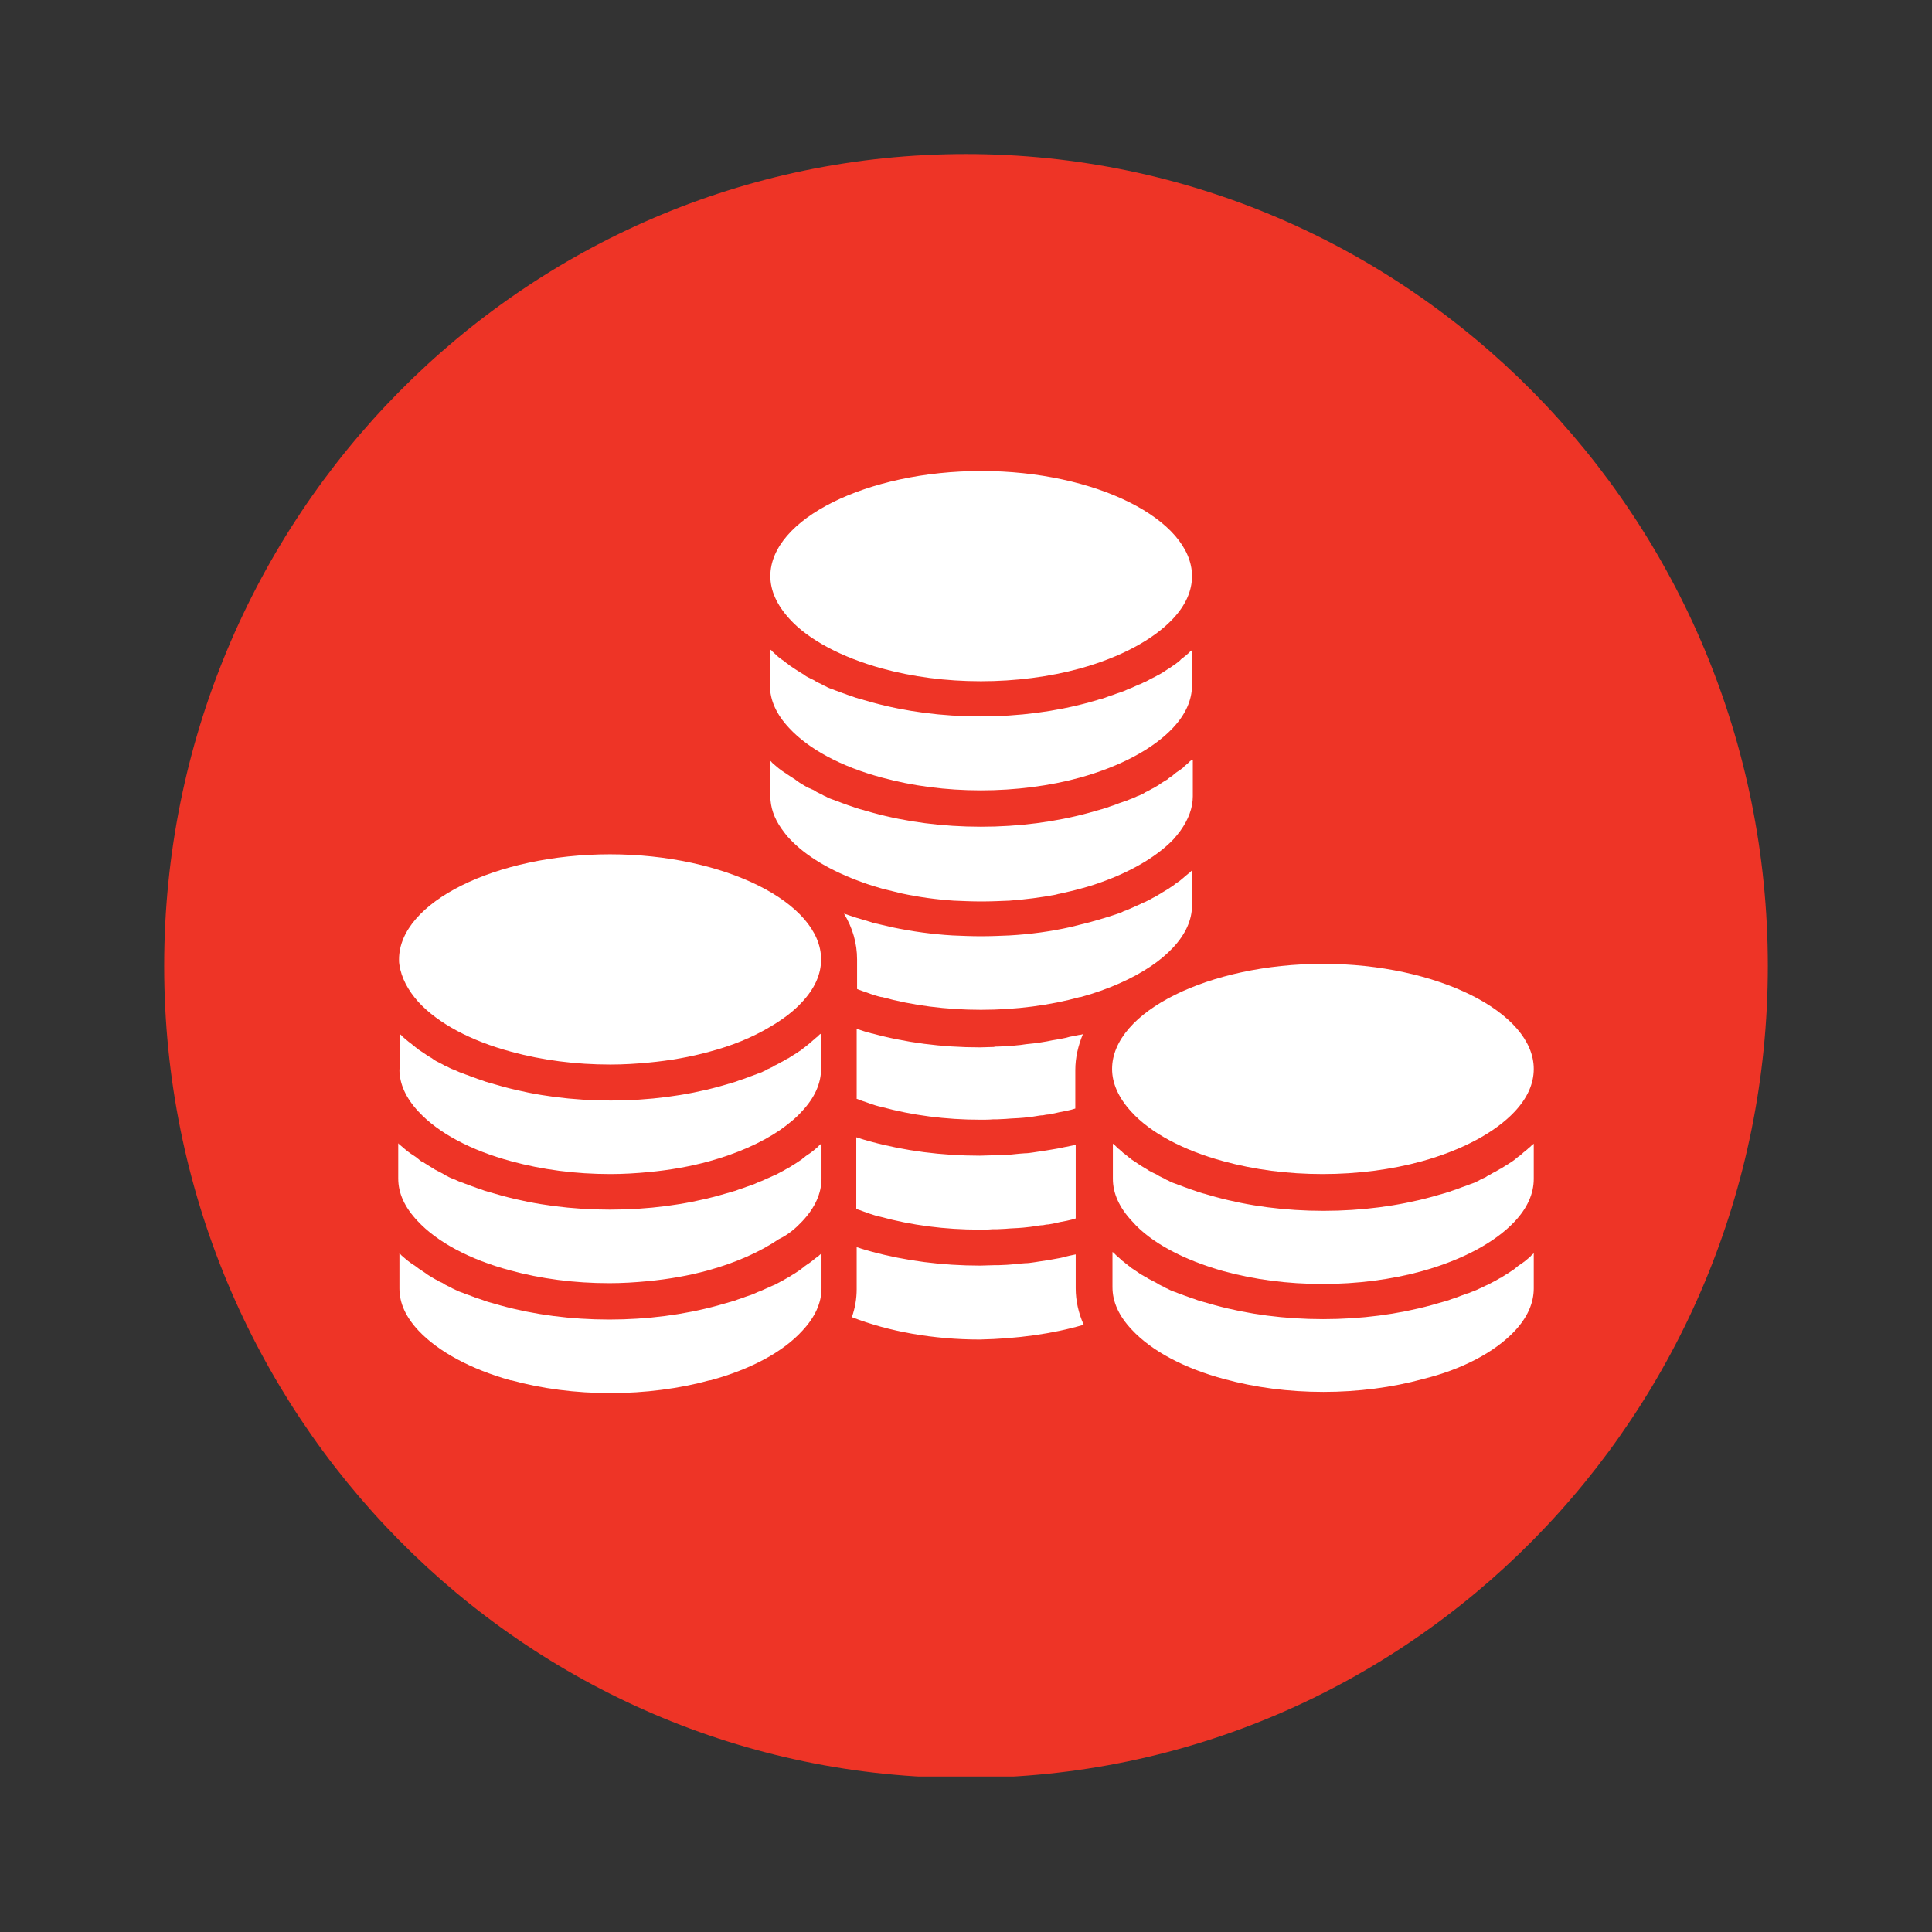 <svg xmlns="http://www.w3.org/2000/svg" xmlns:xlink="http://www.w3.org/1999/xlink" width="1080" zoomAndPan="magnify" viewBox="0 0 810 810" height="1080" preserveAspectRatio="xMidYMid meet" version="1.0"><rect x="0" y="0" width="810" height="810" fill="#333333" stroke="none"/><defs><clipPath id="bf49e39420"><path d="M 68.832 64.59 L 741.168 64.59 L 741.168 745 L 68.832 745 Z M 68.832 64.59 " clip-rule="nonzero"/></clipPath><clipPath id="3590d9ab96"><path d="M 405 64.59 C 219.34 64.59 68.832 216.996 68.832 405 C 68.832 593.004 219.34 745.41 405 745.41 C 590.66 745.41 741.168 593.004 741.168 405 C 741.168 216.996 590.66 64.59 405 64.59 Z M 405 64.59 " clip-rule="nonzero"/></clipPath><clipPath id="b31c634f0f"><path d="M 322 197.359 L 500 197.359 L 500 286 L 322 286 Z M 322 197.359 " clip-rule="nonzero"/></clipPath><clipPath id="420ae0368a"><path d="M 167 525 L 345 525 L 345 584.359 L 167 584.359 Z M 167 525 " clip-rule="nonzero"/></clipPath><clipPath id="1a95d0faf3"><path d="M 166.961 479 L 345 479 L 345 538 L 166.961 538 Z M 166.961 479 " clip-rule="nonzero"/></clipPath><clipPath id="16ff88bcec"><path d="M 466 404 L 643.211 404 L 643.211 493 L 466 493 Z M 466 404 " clip-rule="nonzero"/></clipPath><clipPath id="2300d6e2f8"><path d="M 466 524 L 643.211 524 L 643.211 584 L 466 584 Z M 466 524 " clip-rule="nonzero"/></clipPath><clipPath id="c3b799a4de"><path d="M 466 479 L 643.211 479 L 643.211 539 L 466 539 Z M 466 479 " clip-rule="nonzero"/></clipPath></defs><g clip-path="url(#bf49e39420)"><g clip-path="url(#3590d9ab96)"><path fill="#ee3426" d="M 68.832 64.59 L 741.168 64.59 L 741.168 744.809 L 68.832 744.809 Z M 68.832 64.59 " fill-opacity="1" fill-rule="nonzero"/></g></g><path fill="#ffffff" d="M 322.801 287.457 C 322.801 293.488 325.484 299.523 330.848 305.219 C 339.059 314.102 352.797 321.473 369.723 326 C 382.625 329.516 396.535 331.359 411.281 331.359 C 425.691 331.359 440.102 329.516 452.84 326 C 469.762 321.305 483.504 313.934 491.715 305.219 C 497.078 299.523 499.758 293.488 499.758 287.289 L 499.758 272.543 C 499.59 272.711 499.426 272.879 499.09 273.047 C 498.754 273.379 498.586 273.547 498.25 273.883 C 497.914 274.219 497.414 274.555 496.91 275.055 C 496.574 275.223 496.238 275.559 496.074 275.727 C 495.57 276.062 495.066 276.398 494.73 276.898 C 494.398 277.066 494.062 277.402 493.895 277.57 C 493.391 277.906 492.887 278.406 492.387 278.742 C 492.051 278.91 491.883 279.078 491.547 279.246 C 490.879 279.75 490.207 280.25 489.539 280.586 C 489.371 280.754 489.203 280.754 489.035 280.922 C 488.195 281.426 487.359 282.094 486.352 282.598 C 486.188 282.766 486.02 282.766 485.684 282.934 C 485.012 283.266 484.344 283.77 483.504 284.105 C 483.168 284.273 482.836 284.441 482.5 284.609 C 481.828 284.941 481.324 285.277 480.656 285.613 C 480.32 285.781 479.984 285.949 479.484 286.117 C 478.812 286.449 478.309 286.785 477.641 286.953 C 477.305 287.121 476.801 287.289 476.465 287.457 C 475.797 287.793 475.293 287.961 474.625 288.293 C 474.289 288.461 473.785 288.629 473.281 288.797 C 472.613 289.133 472.109 289.301 471.438 289.637 C 470.938 289.801 470.602 289.969 470.098 290.137 C 469.43 290.305 468.758 290.641 468.086 290.809 C 467.586 290.977 467.25 291.145 466.746 291.312 C 466.078 291.477 465.406 291.812 464.738 291.98 C 464.234 292.148 463.898 292.316 463.395 292.484 C 462.559 292.82 461.887 292.988 461.051 293.152 C 460.715 293.32 460.379 293.32 460.043 293.488 C 458.871 293.824 457.699 294.16 456.523 294.496 C 442.449 298.348 427.031 300.359 411.113 300.359 C 395.027 300.359 379.777 298.348 365.699 294.496 C 364.527 294.16 363.355 293.824 362.184 293.488 C 361.848 293.32 361.512 293.32 361.008 293.152 C 360.172 292.988 359.5 292.652 358.664 292.484 C 358.16 292.316 357.824 292.148 357.32 291.98 C 356.652 291.812 355.98 291.477 355.312 291.312 C 354.809 291.145 354.473 290.977 353.973 290.809 C 353.301 290.641 352.629 290.305 352.129 290.137 C 351.625 289.969 351.289 289.801 350.785 289.637 C 350.117 289.469 349.613 289.133 348.945 288.965 C 348.441 288.797 348.105 288.629 347.602 288.461 C 346.934 288.125 346.43 287.961 345.926 287.625 C 345.426 287.457 345.09 287.289 344.586 286.953 C 344.082 286.617 343.414 286.449 342.91 286.117 C 342.574 285.949 342.074 285.781 341.738 285.445 C 341.066 285.109 340.566 284.777 340.062 284.609 C 339.727 284.441 339.391 284.273 339.059 284.105 C 338.387 283.77 337.715 283.434 337.215 282.934 C 336.879 282.766 336.711 282.598 336.375 282.43 C 335.539 281.926 334.699 281.426 333.695 280.754 C 333.527 280.586 333.359 280.586 333.191 280.418 C 332.52 279.914 331.852 279.582 331.18 279.078 C 330.844 278.91 330.68 278.742 330.344 278.406 C 329.84 278.074 329.336 277.738 328.836 277.234 C 328.5 277.066 328.164 276.73 327.828 276.562 C 327.328 276.23 326.992 275.895 326.488 275.559 C 326.152 275.223 325.82 275.055 325.652 274.723 C 325.148 274.387 324.812 274.051 324.477 273.715 C 324.145 273.379 323.809 273.215 323.641 272.879 C 323.473 272.711 323.305 272.543 322.969 272.375 L 322.969 287.457 Z M 322.801 287.457 " fill-opacity="1" fill-rule="nonzero"/><g clip-path="url(#b31c634f0f)"><path fill="#ffffff" d="M 369.723 280.25 C 382.625 283.77 396.535 285.613 411.281 285.613 C 425.691 285.613 440.102 283.77 452.84 280.25 C 469.762 275.559 483.504 268.188 491.715 259.473 C 497.078 253.773 499.758 247.742 499.758 241.543 C 499.758 217.746 459.207 197.469 411.449 197.469 C 363.523 197.469 322.969 217.578 322.969 241.543 C 322.969 247.574 325.652 253.605 331.012 259.473 C 338.891 268.188 352.797 275.559 369.723 280.25 Z M 369.723 280.25 " fill-opacity="1" fill-rule="nonzero"/></g><path fill="#ffffff" d="M 359.332 402.242 L 359.332 414.645 C 359.668 414.812 359.836 414.812 360.172 414.98 C 361.176 415.316 362.348 415.816 363.523 416.152 C 364.023 416.32 364.359 416.488 364.863 416.656 C 366.371 417.156 367.879 417.66 369.387 417.996 C 369.555 417.996 369.555 417.996 369.723 417.996 C 382.457 421.516 396.703 423.359 411.281 423.359 C 425.859 423.359 440.102 421.516 452.84 417.996 C 453.008 417.996 453.008 417.996 453.176 417.996 C 464.738 414.812 474.789 410.289 482.5 405.094 C 486.02 402.746 489.203 400.066 491.715 397.383 C 497.078 391.688 499.758 385.652 499.758 379.621 L 499.758 364.875 C 499.59 365.043 499.426 365.211 499.258 365.379 C 498.922 365.715 498.586 366.047 498.082 366.383 C 497.75 366.719 497.414 366.887 497.078 367.223 C 496.742 367.555 496.238 367.891 495.906 368.227 C 495.57 368.562 495.234 368.73 494.898 369.062 C 494.562 369.398 494.062 369.734 493.727 369.902 C 493.391 370.238 492.887 370.406 492.555 370.738 C 492.219 371.074 491.715 371.41 491.379 371.578 C 491.047 371.914 490.543 372.082 490.207 372.414 C 489.371 372.918 488.531 373.422 487.695 373.926 C 487.191 374.258 486.855 374.426 486.352 374.762 C 485.852 375.098 485.348 375.266 485.012 375.602 C 484.512 375.766 484.176 376.102 483.672 376.27 C 483.168 376.605 482.668 376.773 482.164 377.109 C 481.66 377.277 481.324 377.609 480.824 377.777 C 480.32 378.113 479.816 378.281 479.316 378.449 C 478.812 378.617 478.309 378.953 477.973 379.117 C 477.473 379.285 476.969 379.621 476.465 379.789 C 475.965 379.957 475.461 380.293 474.957 380.461 C 474.457 380.625 473.953 380.961 473.449 381.129 C 472.949 381.297 472.445 381.633 471.773 381.801 C 471.273 381.969 470.77 382.137 470.266 382.469 C 469.762 382.637 469.094 382.973 468.422 383.141 C 467.922 383.309 467.418 383.477 466.914 383.645 C 466.246 383.812 465.574 384.145 464.902 384.312 C 464.57 384.48 464.066 384.648 463.73 384.648 C 462.895 384.984 461.887 385.152 461.051 385.488 C 460.883 385.488 460.547 385.652 460.379 385.652 C 459.207 385.988 458.035 386.324 456.859 386.66 C 454.18 387.328 451.5 388 448.816 388.672 C 440.605 390.512 432.059 391.688 423.18 392.188 C 419.324 392.355 415.301 392.523 411.281 392.523 C 407.258 392.523 403.238 392.355 399.383 392.188 C 390.836 391.688 382.457 390.512 374.414 388.84 C 371.566 388.168 368.551 387.496 365.699 386.828 C 365.535 386.828 365.535 386.828 365.367 386.66 C 363.691 386.156 362.016 385.652 360.34 385.152 C 360.004 384.984 359.668 384.984 359.164 384.816 C 357.488 384.312 355.812 383.645 354.137 383.141 C 353.973 383.141 353.973 383.141 353.805 382.973 C 357.488 389.004 359.332 395.539 359.332 402.242 Z M 359.332 402.242 " fill-opacity="1" fill-rule="nonzero"/><path fill="#ffffff" d="M 499.59 318.625 C 499.426 318.793 499.258 318.961 498.922 319.129 C 498.586 319.465 498.418 319.629 498.082 319.965 C 497.75 320.301 497.246 320.637 496.91 320.973 C 496.574 321.305 496.238 321.473 496.074 321.809 C 495.57 322.145 495.234 322.48 494.73 322.812 C 494.398 322.98 494.062 323.316 493.727 323.484 C 493.223 323.82 492.723 324.156 492.219 324.656 C 491.883 324.824 491.715 325.16 491.379 325.328 C 490.711 325.832 490.039 326.164 489.535 326.668 C 489.371 326.836 489.203 327.004 489.035 327.004 C 488.195 327.508 487.359 328.008 486.352 328.68 C 486.188 328.848 485.852 329.016 485.684 329.184 C 485.012 329.516 484.344 330.02 483.672 330.355 C 483.336 330.523 483 330.691 482.668 330.859 C 482.164 331.191 481.492 331.527 480.824 331.863 C 480.488 332.031 479.984 332.199 479.648 332.535 C 479.148 332.867 478.477 333.035 477.973 333.371 C 477.641 333.539 477.137 333.707 476.633 333.875 C 476.133 334.211 475.461 334.375 474.789 334.711 C 474.289 334.879 473.953 335.047 473.449 335.215 C 472.781 335.551 472.277 335.719 471.605 335.887 C 471.105 336.051 470.77 336.219 470.266 336.387 C 469.598 336.555 468.926 336.891 468.422 337.059 C 467.922 337.227 467.586 337.395 467.082 337.562 C 466.41 337.727 465.742 338.062 465.07 338.23 C 464.57 338.398 464.234 338.566 463.73 338.734 C 462.895 338.902 462.223 339.238 461.387 339.402 C 461.051 339.57 460.715 339.57 460.211 339.738 C 459.039 340.074 457.867 340.41 456.691 340.746 C 442.617 344.598 427.199 346.609 411.281 346.609 C 395.195 346.609 379.945 344.598 365.867 340.746 C 364.695 340.41 363.523 340.074 362.348 339.738 C 362.016 339.57 361.512 339.57 361.176 339.402 C 360.34 339.238 359.668 338.902 358.832 338.734 C 358.328 338.566 357.992 338.398 357.488 338.23 C 356.82 338.062 356.148 337.727 355.48 337.562 C 354.977 337.395 354.641 337.227 354.137 337.059 C 353.469 336.891 352.797 336.555 352.297 336.387 C 351.793 336.219 351.457 336.051 350.953 335.887 C 350.285 335.719 349.781 335.383 349.109 335.215 C 348.609 335.047 348.273 334.879 347.77 334.711 C 347.102 334.375 346.598 334.211 346.094 333.875 C 345.594 333.707 345.258 333.539 344.754 333.203 C 344.25 332.867 343.582 332.703 343.078 332.367 C 342.742 332.199 342.242 332.031 341.906 331.695 C 341.402 331.359 340.73 331.027 340.23 330.859 C 339.895 330.691 339.559 330.523 339.059 330.355 C 338.387 330.02 337.715 329.684 337.215 329.352 C 336.879 329.184 336.711 329.016 336.375 328.848 C 335.539 328.344 334.699 327.84 333.863 327.172 C 333.695 327.004 333.359 326.836 333.191 326.668 C 332.52 326.332 332.02 325.832 331.348 325.496 C 331.012 325.328 330.68 324.992 330.344 324.824 C 329.84 324.488 329.336 324.156 328.836 323.82 C 328.5 323.652 328.164 323.316 327.828 323.148 C 327.328 322.812 326.992 322.48 326.488 322.145 C 326.152 321.809 325.82 321.641 325.484 321.305 C 325.148 320.973 324.645 320.637 324.309 320.301 C 323.977 319.965 323.641 319.797 323.473 319.465 C 323.305 319.297 323.137 319.129 322.969 318.961 L 322.969 333.707 C 322.969 338.398 324.477 342.922 327.66 347.449 C 328.668 348.789 329.672 350.297 331.012 351.637 C 337.883 359.012 348.441 365.211 361.512 369.902 C 364.191 370.906 367.043 371.746 369.891 372.582 C 372.57 373.254 375.254 373.926 378.102 374.594 C 385.141 376.102 392.344 377.109 399.887 377.609 C 403.738 377.777 407.426 377.945 411.449 377.945 C 415.301 377.945 419.324 377.777 423.18 377.609 C 429.883 377.109 436.418 376.27 442.617 375.098 C 442.785 375.098 442.953 375.098 443.121 374.93 C 443.453 374.93 443.621 374.762 443.957 374.762 C 446.973 374.09 449.988 373.422 453.008 372.582 C 456.859 371.578 460.379 370.406 463.898 369.062 C 475.797 364.539 485.684 358.508 492.051 351.805 C 493.055 350.633 494.062 349.457 494.898 348.285 C 498.25 343.594 500.094 338.734 500.094 333.875 L 500.094 318.625 Z M 499.59 318.625 " fill-opacity="1" fill-rule="nonzero"/><path fill="#ffffff" d="M 450.996 479.996 C 449.32 480.332 447.645 480.668 445.969 481.004 C 445.465 481.172 444.961 481.172 444.461 481.34 C 443.285 481.504 441.945 481.84 440.605 482.008 C 439.938 482.176 439.266 482.176 438.594 482.344 C 437.422 482.512 436.418 482.68 435.242 482.848 C 434.574 483.016 433.734 483.016 433.066 483.18 C 431.891 483.348 430.887 483.516 429.715 483.516 C 429.043 483.516 428.207 483.684 427.535 483.684 C 426.363 483.852 425.188 483.852 424.184 484.02 C 423.512 484.02 422.844 484.188 422.004 484.188 C 420.832 484.188 419.492 484.355 418.32 484.355 C 417.648 484.355 417.145 484.355 416.477 484.355 C 414.633 484.355 412.789 484.523 410.777 484.523 C 394.691 484.523 379.441 482.512 365.199 478.656 C 363.355 478.156 361.512 477.652 359.668 476.98 C 359.5 476.98 359.164 476.812 358.996 476.812 L 358.996 506.809 C 359.332 506.977 359.5 506.977 359.836 507.145 C 361.008 507.48 362.016 507.984 363.188 508.316 C 363.691 508.484 364.023 508.652 364.527 508.82 C 366.035 509.324 367.543 509.824 369.219 510.16 C 382.121 513.68 396.031 515.523 410.777 515.523 C 412.621 515.523 414.297 515.523 416.141 515.355 C 416.812 515.355 417.312 515.355 417.984 515.355 C 419.156 515.355 420.328 515.188 421.504 515.188 C 422.172 515.188 422.844 515.02 423.68 515.02 C 424.688 515.02 425.859 514.852 426.863 514.852 C 427.535 514.852 428.375 514.684 429.043 514.684 C 430.047 514.52 431.055 514.52 432.059 514.352 C 432.898 514.184 433.566 514.184 434.406 514.016 C 435.41 513.848 436.25 513.68 437.254 513.68 C 438.094 513.512 438.762 513.344 439.602 513.344 C 440.438 513.176 441.445 513.008 442.281 512.844 C 443.121 512.676 443.789 512.508 444.461 512.34 C 445.297 512.172 446.305 512.004 447.141 511.836 C 447.812 511.668 448.648 511.5 449.32 511.332 C 449.824 511.168 450.492 511 450.996 510.832 Z M 450.996 479.996 " fill-opacity="1" fill-rule="nonzero"/><path fill="#ffffff" d="M 359.332 460.727 C 359.668 460.895 359.836 460.895 360.172 461.062 C 361.176 461.398 362.348 461.898 363.523 462.234 C 364.023 462.402 364.359 462.57 364.863 462.738 C 366.371 463.242 367.879 463.742 369.555 464.078 C 382.457 467.598 396.367 469.441 411.113 469.441 C 412.957 469.441 414.633 469.441 416.477 469.273 C 417.145 469.273 417.648 469.273 418.152 469.273 C 419.324 469.273 420.496 469.105 421.672 469.105 C 422.34 469.105 423.012 468.938 423.848 468.938 C 424.855 468.938 426.027 468.77 427.031 468.77 C 427.703 468.77 428.539 468.602 429.211 468.602 C 430.215 468.434 431.223 468.434 432.227 468.266 C 433.066 468.102 433.734 468.102 434.406 467.934 C 435.41 467.766 436.25 467.598 437.254 467.598 C 438.094 467.43 438.762 467.262 439.434 467.262 C 440.27 467.094 441.277 466.926 442.113 466.758 C 442.785 466.59 443.621 466.426 444.293 466.258 C 445.129 466.09 446.137 465.922 446.973 465.754 C 447.645 465.586 448.48 465.418 449.152 465.25 C 449.656 465.082 450.324 464.918 450.828 464.75 L 450.828 448.66 C 450.828 443.465 452 438.441 454.012 433.578 C 453.508 433.746 452.84 433.914 452.336 433.914 C 451.496 434.082 450.66 434.25 449.824 434.418 C 448.816 434.586 447.98 434.754 446.973 435.09 C 446.137 435.254 445.297 435.422 444.461 435.59 C 443.453 435.758 442.449 435.926 441.445 436.094 C 440.605 436.262 439.77 436.43 438.93 436.598 C 437.926 436.766 436.918 436.93 435.914 437.098 C 435.074 437.266 434.238 437.266 433.398 437.434 C 432.395 437.602 431.223 437.602 430.215 437.77 C 429.379 437.938 428.707 437.938 427.871 438.105 C 426.695 438.273 425.523 438.273 424.52 438.441 C 423.848 438.441 423.012 438.605 422.34 438.605 C 421 438.605 419.828 438.773 418.484 438.773 C 417.816 438.773 417.145 438.773 416.645 438.941 C 414.801 438.941 412.789 439.109 410.777 439.109 C 394.859 439.109 379.609 437.098 365.535 433.246 C 365.535 433.246 365.367 433.246 365.367 433.246 C 363.523 432.742 361.68 432.238 359.836 431.57 C 359.668 431.57 359.332 431.402 359.164 431.402 L 359.164 460.727 Z M 359.332 460.727 " fill-opacity="1" fill-rule="nonzero"/><path fill="#ffffff" d="M 454.348 555.406 C 452.168 550.547 450.996 545.352 450.996 540.156 L 450.996 525.914 C 449.32 526.246 447.645 526.582 445.969 527.086 C 445.465 527.254 444.961 527.254 444.461 527.422 C 443.285 527.59 441.945 527.922 440.773 528.09 C 440.102 528.258 439.434 528.258 438.762 528.426 C 437.59 528.594 436.586 528.762 435.41 528.93 C 434.742 529.098 434.07 529.098 433.234 529.266 C 432.059 529.434 431.055 529.598 429.883 529.598 C 429.211 529.598 428.371 529.766 427.703 529.766 C 426.531 529.934 425.355 529.934 424.352 530.102 C 423.68 530.102 423.012 530.27 422.172 530.27 C 421 530.27 419.66 530.438 418.484 530.438 C 417.816 530.438 417.312 530.438 416.645 530.438 C 414.801 530.438 412.957 530.605 410.945 530.605 C 394.859 530.605 379.609 528.594 365.367 524.738 C 363.523 524.238 361.68 523.734 359.836 523.062 C 359.668 523.062 359.332 522.895 359.164 522.895 L 359.164 540.492 C 359.164 544.512 358.496 548.367 357.156 552.223 C 372.57 558.254 391.34 561.605 410.777 561.605 C 426.363 561.27 441.277 559.258 454.348 555.406 Z M 454.348 555.406 " fill-opacity="1" fill-rule="nonzero"/><path fill="#ffffff" d="M 175.504 420.176 C 183.719 429.055 197.457 436.43 214.383 440.953 C 227.285 444.473 241.195 446.316 255.941 446.316 C 261.305 446.316 266.832 445.98 272.027 445.477 C 280.91 444.641 289.457 443.133 297.332 440.953 C 306.883 438.441 315.43 434.922 322.469 430.73 C 327.996 427.547 332.688 424.027 336.207 420.176 C 341.57 414.477 344.25 408.445 344.25 402.242 C 344.25 378.449 303.699 358.172 255.773 358.172 C 207.848 358.172 167.293 378.281 167.293 402.242 C 167.293 403.082 167.293 403.754 167.461 404.59 C 168.301 409.953 170.98 415.148 175.504 420.176 Z M 175.504 420.176 " fill-opacity="1" fill-rule="nonzero"/><g clip-path="url(#420ae0368a)"><path fill="#ffffff" d="M 341.57 527.758 C 341.234 528.09 340.898 528.258 340.566 528.594 C 340.062 528.93 339.727 529.266 339.223 529.598 C 338.891 529.766 338.555 530.102 338.219 530.27 C 337.715 530.605 337.215 530.941 336.711 531.441 C 336.375 531.609 336.207 531.777 335.871 532.113 C 335.203 532.617 334.531 532.949 333.863 533.453 C 333.695 533.621 333.527 533.621 333.359 533.789 C 332.52 534.293 331.684 534.793 330.68 535.465 C 330.512 535.633 330.176 535.633 330.008 535.801 C 329.336 536.133 328.668 536.637 327.996 536.973 C 327.66 537.141 327.328 537.309 326.992 537.477 C 326.32 537.809 325.82 538.145 325.148 538.48 C 324.812 538.648 324.477 538.816 323.977 538.984 C 323.305 539.32 322.801 539.484 322.133 539.82 C 321.797 539.988 321.293 540.156 320.957 540.324 C 320.289 540.66 319.785 540.828 319.117 541.16 C 318.613 541.328 318.277 541.496 317.773 541.664 C 317.105 542 316.602 542.168 315.934 542.504 C 315.43 542.668 315.094 542.836 314.59 543.004 C 313.922 543.172 313.25 543.508 312.582 543.676 C 312.078 543.844 311.742 544.012 311.238 544.18 C 310.57 544.344 309.898 544.68 309.23 544.848 C 308.727 545.016 308.391 545.184 307.887 545.352 C 307.051 545.52 306.379 545.855 305.543 546.02 C 305.207 546.188 304.871 546.188 304.371 546.355 C 303.195 546.691 302.023 547.027 300.852 547.363 C 286.773 551.215 271.355 553.227 255.438 553.227 C 239.352 553.227 224.102 551.215 210.027 547.363 C 208.852 547.027 207.68 546.691 206.508 546.355 C 206.172 546.188 205.668 546.188 205.332 546.02 C 204.496 545.855 203.824 545.52 203.156 545.352 C 202.652 545.184 202.316 545.016 201.816 544.848 C 201.145 544.68 200.473 544.344 199.805 544.18 C 199.301 544.012 198.797 543.844 198.465 543.676 C 197.793 543.508 197.289 543.172 196.621 543.004 C 196.117 542.836 195.613 542.668 195.277 542.504 C 194.609 542.336 194.105 542 193.438 541.832 C 192.934 541.664 192.598 541.496 192.094 541.328 C 191.594 540.992 190.922 540.828 190.418 540.492 C 189.918 540.324 189.582 540.156 189.078 539.82 C 188.578 539.484 187.906 539.32 187.402 538.984 C 187.066 538.816 186.566 538.648 186.23 538.312 C 185.727 537.977 185.059 537.645 184.555 537.477 C 184.219 537.309 183.883 537.141 183.383 536.805 C 182.711 536.469 182.039 536.133 181.539 535.801 C 181.203 535.633 181.035 535.465 180.699 535.297 C 179.863 534.793 179.023 534.293 178.188 533.621 C 178.02 533.453 177.852 533.453 177.684 533.285 C 177.016 532.781 176.344 532.449 175.672 531.945 C 175.34 531.777 175.004 531.441 174.836 531.273 C 174.332 530.941 173.828 530.605 173.328 530.27 C 172.992 530.102 172.656 529.766 172.32 529.598 C 171.82 529.266 171.484 528.93 170.98 528.594 C 170.645 528.258 170.312 528.09 169.977 527.758 C 169.641 527.422 169.137 527.086 168.805 526.75 C 168.469 526.414 168.133 526.246 167.965 525.914 C 167.797 525.746 167.629 525.578 167.461 525.41 L 167.461 540.156 C 167.461 546.355 170.145 552.223 175.504 557.918 C 183.715 566.633 197.289 574.008 214.047 578.699 C 214.215 578.699 214.215 578.699 214.383 578.699 C 227.117 582.219 241.363 584.059 255.941 584.059 C 270.352 584.059 284.762 582.219 297.5 578.699 C 297.668 578.699 297.668 578.699 297.832 578.699 C 314.59 574.172 328.332 566.801 336.375 557.918 C 341.738 552.223 344.418 546.188 344.418 540.156 L 344.418 525.41 C 344.25 525.578 344.082 525.746 343.918 525.914 C 343.582 526.246 343.246 526.414 343.078 526.75 C 342.41 527.086 342.074 527.422 341.57 527.758 Z M 341.57 527.758 " fill-opacity="1" fill-rule="nonzero"/></g><path fill="#ffffff" d="M 167.461 448.328 C 167.461 454.359 170.145 460.391 175.504 466.09 C 183.719 474.969 197.457 482.344 214.383 486.867 C 227.285 490.387 241.195 492.23 255.941 492.23 C 261.305 492.23 266.832 491.895 272.027 491.395 C 280.91 490.555 289.457 489.047 297.332 486.867 C 308.895 483.684 319.117 479.16 326.992 473.797 C 330.512 471.285 333.695 468.77 336.207 465.922 C 341.57 460.223 344.25 454.191 344.25 447.992 L 344.25 433.246 C 344.086 433.414 343.918 433.578 343.582 433.746 C 343.246 434.082 343.078 434.25 342.742 434.586 C 342.242 434.922 341.906 435.254 341.402 435.758 C 341.066 435.926 340.734 436.262 340.566 436.43 C 340.062 436.766 339.727 437.098 339.223 437.602 C 338.891 437.77 338.555 438.105 338.387 438.273 C 337.883 438.605 337.383 439.109 336.879 439.445 C 336.543 439.613 336.375 439.781 336.039 440.117 C 335.371 440.617 334.699 440.953 334.031 441.457 C 333.863 441.625 333.695 441.625 333.527 441.793 C 332.688 442.293 331.852 442.797 330.848 443.465 C 330.68 443.633 330.344 443.801 330.176 443.801 C 329.504 444.137 328.836 444.641 328.164 444.977 C 327.828 445.141 327.496 445.309 327.16 445.477 C 326.656 445.812 325.984 446.148 325.316 446.484 C 324.98 446.652 324.477 446.816 324.145 447.152 C 323.641 447.488 322.969 447.656 322.469 447.992 C 321.965 448.16 321.629 448.328 321.125 448.66 C 320.625 448.996 319.953 449.164 319.449 449.5 C 318.949 449.668 318.613 449.836 318.109 450.004 C 317.441 450.168 316.938 450.504 316.266 450.672 C 315.766 450.84 315.43 451.008 314.926 451.176 C 314.258 451.344 313.754 451.68 313.082 451.844 C 312.582 452.012 312.246 452.18 311.742 452.348 C 311.07 452.516 310.402 452.852 309.73 453.02 C 309.23 453.188 308.895 453.352 308.391 453.52 C 307.719 453.688 306.883 454.023 306.211 454.191 C 305.879 454.359 305.375 454.359 305.039 454.527 C 303.867 454.863 302.695 455.195 301.52 455.531 C 287.445 459.387 272.027 461.398 256.109 461.398 C 240.02 461.398 224.773 459.387 210.695 455.531 C 209.523 455.195 208.352 454.863 207.176 454.527 C 206.844 454.359 206.508 454.359 206.004 454.191 C 205.168 454.023 204.496 453.688 203.656 453.52 C 203.156 453.352 202.82 453.188 202.316 453.02 C 201.648 452.852 200.977 452.516 200.305 452.348 C 199.805 452.18 199.469 452.012 198.965 451.844 C 198.297 451.68 197.625 451.344 197.121 451.176 C 196.621 451.008 196.285 450.84 195.781 450.672 C 195.113 450.504 194.609 450.168 193.938 450.004 C 193.438 449.836 193.102 449.668 192.598 449.5 C 191.93 449.164 191.426 448.996 190.754 448.66 C 190.254 448.492 189.918 448.328 189.414 448.16 C 188.742 447.824 188.242 447.656 187.738 447.32 C 187.402 447.152 186.902 446.984 186.566 446.816 C 185.895 446.484 185.391 446.148 184.723 445.812 C 184.387 445.645 184.051 445.477 183.715 445.309 C 183.047 444.977 182.375 444.641 181.707 444.137 C 181.539 443.969 181.203 443.801 181.035 443.633 C 180.199 443.133 179.191 442.629 178.355 441.957 C 178.188 441.793 178.02 441.793 177.852 441.625 C 177.18 441.121 176.512 440.785 175.84 440.281 C 175.504 440.117 175.34 439.949 175.004 439.613 C 174.5 439.277 173.996 438.941 173.496 438.441 C 173.16 438.273 172.824 437.938 172.656 437.77 C 172.152 437.434 171.82 437.098 171.316 436.766 C 170.98 436.43 170.645 436.262 170.312 435.926 C 169.977 435.59 169.473 435.254 169.137 434.922 C 168.805 434.586 168.469 434.418 168.301 434.082 C 168.133 433.914 167.965 433.746 167.629 433.578 L 167.629 448.328 Z M 167.461 448.328 " fill-opacity="1" fill-rule="nonzero"/><g clip-path="url(#1a95d0faf3)"><path fill="#ffffff" d="M 336.375 512.004 C 341.738 506.305 344.418 500.273 344.418 494.074 L 344.418 479.328 C 344.25 479.496 344.082 479.664 343.918 479.828 C 343.582 480.164 343.246 480.332 343.078 480.668 C 342.742 481.004 342.242 481.34 341.906 481.672 C 341.57 482.008 341.234 482.176 340.898 482.512 C 340.398 482.848 340.062 483.18 339.559 483.516 C 339.223 483.684 338.891 484.02 338.555 484.188 C 338.051 484.523 337.547 484.855 337.047 485.359 C 336.711 485.527 336.543 485.695 336.207 486.031 C 335.539 486.531 334.867 486.867 334.195 487.371 C 334.031 487.539 333.863 487.539 333.695 487.707 C 332.855 488.207 332.02 488.711 331.012 489.383 C 330.844 489.551 330.512 489.551 330.344 489.719 C 329.672 490.051 329.004 490.555 328.332 490.891 C 327.996 491.059 327.66 491.227 327.328 491.395 C 326.656 491.727 326.152 492.062 325.484 492.398 C 325.148 492.566 324.812 492.734 324.309 492.902 C 323.641 493.234 323.137 493.402 322.469 493.738 C 322.133 493.906 321.629 494.074 321.293 494.242 C 320.625 494.578 320.121 494.742 319.449 495.078 C 318.949 495.246 318.613 495.414 318.109 495.582 C 317.441 495.918 316.938 496.086 316.266 496.418 C 315.766 496.586 315.43 496.754 314.926 496.922 C 314.258 497.09 313.586 497.426 312.914 497.594 C 312.414 497.762 312.078 497.93 311.574 498.094 C 310.906 498.262 310.234 498.598 309.562 498.766 C 309.062 498.934 308.727 499.102 308.223 499.27 C 307.387 499.438 306.715 499.77 305.879 499.938 C 305.543 500.105 305.207 500.105 304.703 500.273 C 303.531 500.609 302.359 500.945 301.184 501.277 C 287.109 505.133 271.691 507.145 255.773 507.145 C 239.688 507.145 224.438 505.133 210.359 501.277 C 209.188 500.945 208.016 500.609 206.84 500.273 C 206.508 500.105 206.172 500.105 205.668 499.938 C 204.832 499.77 204.16 499.438 203.324 499.27 C 202.82 499.102 202.484 498.934 201.98 498.766 C 201.312 498.598 200.641 498.262 199.973 498.094 C 199.469 497.93 199.133 497.762 198.629 497.594 C 197.961 497.426 197.289 497.09 196.789 496.922 C 196.285 496.754 195.949 496.586 195.445 496.418 C 194.777 496.254 194.273 495.918 193.605 495.75 C 193.102 495.582 192.766 495.414 192.262 495.246 C 191.594 494.91 191.09 494.742 190.418 494.41 C 189.918 494.242 189.582 494.074 189.078 493.906 C 188.41 493.57 187.906 493.402 187.402 493.066 C 187.066 492.902 186.566 492.734 186.23 492.398 C 185.559 492.062 185.059 491.727 184.387 491.395 C 184.051 491.227 183.715 491.059 183.383 490.891 C 182.711 490.555 182.039 490.219 181.371 489.719 C 181.035 489.551 180.867 489.383 180.531 489.215 C 179.695 488.711 178.855 488.207 177.852 487.539 C 177.684 487.371 177.516 487.203 177.18 487.203 C 176.512 486.867 175.84 486.367 175.34 485.863 C 175.004 485.695 174.668 485.359 174.5 485.191 C 173.996 484.855 173.496 484.523 172.992 484.188 C 172.656 484.02 172.32 483.684 171.988 483.516 C 171.484 483.18 171.148 482.848 170.645 482.512 C 170.312 482.176 169.977 482.008 169.641 481.672 C 169.305 481.34 168.805 481.004 168.469 480.668 C 168.133 480.332 167.797 480.164 167.461 479.832 C 167.293 479.664 167.129 479.496 166.961 479.328 L 166.961 494.074 C 166.961 500.273 169.641 506.141 175.004 511.836 C 183.215 520.719 196.953 528.09 213.879 532.617 C 226.781 536.133 240.691 537.977 255.438 537.977 C 260.801 537.977 266.332 537.645 271.523 537.141 C 280.406 536.301 288.953 534.793 296.828 532.617 C 308.391 529.43 318.613 524.906 326.488 519.543 C 330.68 517.535 333.695 514.852 336.375 512.004 Z M 336.375 512.004 " fill-opacity="1" fill-rule="nonzero"/></g><g clip-path="url(#16ff88bcec)"><path fill="#ffffff" d="M 512.996 486.867 C 525.898 490.387 539.809 492.23 554.555 492.23 C 568.965 492.23 583.379 490.387 596.113 486.867 C 613.039 482.176 626.777 474.805 634.988 466.09 C 640.352 460.391 643.035 454.359 643.035 448.16 C 643.035 424.363 602.48 404.086 554.723 404.086 C 506.797 404.086 466.246 424.195 466.246 448.16 C 466.246 454.191 468.926 460.223 474.289 466.09 C 482.332 474.969 496.238 482.344 512.996 486.867 Z M 512.996 486.867 " fill-opacity="1" fill-rule="nonzero"/></g><g clip-path="url(#2300d6e2f8)"><path fill="#ffffff" d="M 634.992 558.086 C 640.352 552.391 643.035 546.355 643.035 540.156 L 643.035 525.41 C 642.867 525.578 642.699 525.746 642.531 525.914 C 642.195 526.246 641.859 526.414 641.691 526.75 C 641.359 527.086 640.855 527.422 640.52 527.754 C 640.184 528.09 639.852 528.258 639.516 528.594 C 639.012 528.93 638.676 529.266 638.176 529.598 C 637.84 529.766 637.504 530.102 637.168 530.27 C 636.664 530.605 636.164 530.941 635.66 531.441 C 635.324 531.609 635.156 531.777 634.824 532.113 C 634.152 532.617 633.48 532.949 632.812 533.453 C 632.645 533.621 632.477 533.621 632.309 533.789 C 631.473 534.293 630.633 534.793 629.629 535.465 C 629.461 535.633 629.125 535.801 628.957 535.801 C 628.289 536.133 627.617 536.637 626.945 536.973 C 626.613 537.141 626.277 537.309 625.941 537.477 C 625.27 537.809 624.77 538.145 624.098 538.48 C 623.762 538.648 623.262 538.816 622.926 538.984 C 622.422 539.32 621.75 539.484 621.25 539.82 C 620.914 539.988 620.41 540.156 620.078 540.324 C 619.574 540.66 618.902 540.828 618.234 541.16 C 617.73 541.328 617.395 541.496 616.891 541.664 C 616.223 542 615.719 542.168 615.051 542.336 C 614.547 542.504 614.211 542.668 613.707 542.836 C 613.039 543.004 612.367 543.34 611.863 543.508 C 611.363 543.676 611.027 543.844 610.523 544.012 C 609.855 544.18 609.184 544.512 608.516 544.68 C 608.012 544.848 607.676 545.016 607.172 545.184 C 606.336 545.352 605.664 545.688 604.828 545.855 C 604.492 546.02 604.156 546.02 603.652 546.188 C 602.48 546.523 601.309 546.859 600.137 547.195 C 586.059 551.047 570.641 553.059 554.723 553.059 C 538.637 553.059 523.387 551.047 509.312 547.195 C 508.137 546.859 506.965 546.523 505.793 546.188 C 505.457 546.02 504.953 546.02 504.617 545.855 C 503.781 545.688 503.109 545.352 502.273 545.184 C 501.77 545.016 501.434 544.848 500.934 544.68 C 500.262 544.512 499.59 544.18 498.922 544.012 C 498.418 543.844 498.082 543.676 497.582 543.508 C 496.91 543.34 496.238 543.004 495.738 542.836 C 495.234 542.668 494.898 542.504 494.398 542.336 C 493.727 542.168 493.223 541.832 492.555 541.664 C 492.051 541.496 491.715 541.328 491.211 541.16 C 490.543 540.828 490.039 540.66 489.535 540.324 C 489.035 540.156 488.699 539.988 488.195 539.652 C 487.695 539.316 487.023 539.152 486.52 538.816 C 486.188 538.648 485.684 538.48 485.348 538.145 C 484.676 537.809 484.176 537.477 483.504 537.141 C 483.168 536.973 482.836 536.805 482.5 536.637 C 481.828 536.301 481.16 535.969 480.488 535.465 C 480.32 535.297 479.984 535.129 479.816 535.129 C 478.98 534.625 477.973 534.125 477.137 533.453 C 476.969 533.285 476.801 533.285 476.633 533.117 C 475.965 532.617 475.293 532.281 474.621 531.777 C 474.289 531.609 474.121 531.441 473.785 531.105 C 473.281 530.773 472.781 530.438 472.277 529.934 C 471.941 529.766 471.605 529.43 471.438 529.266 C 470.938 528.93 470.434 528.594 470.098 528.09 C 469.762 527.922 469.43 527.59 469.262 527.422 C 468.758 527.086 468.422 526.75 467.922 526.246 C 467.586 525.914 467.418 525.746 467.082 525.41 C 466.914 525.242 466.746 525.074 466.41 524.906 L 466.41 539.652 C 466.41 545.855 469.094 551.719 474.457 557.418 C 482.668 566.297 496.406 573.672 513.332 578.195 C 526.234 581.715 540.145 583.559 554.891 583.559 C 569.301 583.559 583.715 581.715 596.449 578.195 C 613.039 574.172 626.777 566.801 634.992 558.086 Z M 634.992 558.086 " fill-opacity="1" fill-rule="nonzero"/></g><g clip-path="url(#c3b799a4de)"><path fill="#ffffff" d="M 512.996 532.949 C 525.898 536.469 539.809 538.312 554.555 538.312 C 568.965 538.312 583.379 536.469 596.113 532.949 C 613.039 528.258 626.777 520.887 634.988 512.172 C 640.352 506.473 643.035 500.441 643.035 494.242 L 643.035 479.496 C 642.867 479.664 642.699 479.832 642.363 479.996 C 642.027 480.332 641.859 480.5 641.527 480.836 C 641.023 481.172 640.688 481.504 640.184 482.008 C 639.852 482.176 639.516 482.512 639.348 482.68 C 638.844 483.016 638.508 483.348 638.008 483.852 C 637.672 484.02 637.336 484.355 637.168 484.523 C 636.664 484.855 636.164 485.191 635.66 485.695 C 635.324 485.863 635.156 486.031 634.824 486.367 C 634.152 486.867 633.48 487.203 632.812 487.707 C 632.645 487.875 632.477 487.875 632.309 488.043 C 631.473 488.543 630.633 489.047 629.629 489.719 C 629.461 489.883 629.125 490.051 628.957 490.051 C 628.289 490.387 627.617 490.891 626.945 491.227 C 626.613 491.395 626.277 491.559 625.941 491.727 C 625.438 492.062 624.77 492.398 624.266 492.734 C 623.93 492.902 623.426 493.07 623.094 493.402 C 622.59 493.738 621.918 493.906 621.418 494.242 C 620.914 494.41 620.578 494.578 620.078 494.91 C 619.574 495.246 618.902 495.414 618.402 495.75 C 617.898 495.918 617.562 496.086 617.059 496.254 C 616.391 496.418 615.887 496.754 615.215 496.922 C 614.715 497.09 614.379 497.258 613.875 497.426 C 613.207 497.594 612.535 497.93 612.031 498.094 C 611.531 498.262 611.195 498.43 610.691 498.598 C 610.023 498.766 609.352 499.102 608.68 499.27 C 608.18 499.438 607.844 499.605 607.34 499.77 C 606.504 499.938 605.832 500.273 604.996 500.441 C 604.66 500.609 604.324 500.609 603.82 500.777 C 602.648 501.113 601.477 501.445 600.301 501.781 C 586.227 505.637 570.809 507.648 554.891 507.648 C 538.805 507.648 523.555 505.637 509.477 501.781 C 508.305 501.445 507.133 501.113 505.961 500.777 C 505.625 500.609 505.289 500.609 504.785 500.441 C 503.949 500.273 503.277 499.938 502.441 499.77 C 501.938 499.605 501.602 499.438 501.098 499.27 C 500.43 499.102 499.758 498.766 499.09 498.598 C 498.586 498.43 498.25 498.262 497.75 498.094 C 497.078 497.93 496.406 497.594 495.906 497.426 C 495.402 497.258 495.066 497.09 494.562 496.922 C 493.895 496.754 493.391 496.418 492.723 496.254 C 492.219 496.086 491.883 495.918 491.379 495.75 C 490.711 495.414 490.207 495.246 489.703 494.91 C 489.203 494.742 488.867 494.578 488.363 494.242 C 487.863 493.906 487.191 493.738 486.688 493.402 C 486.352 493.234 485.852 493.066 485.516 492.734 C 484.844 492.398 484.344 492.062 483.84 491.895 C 483.504 491.727 483.168 491.559 482.836 491.395 C 482.164 491.059 481.492 490.723 480.824 490.219 C 480.488 490.051 480.32 489.883 479.984 489.719 C 479.148 489.215 478.309 488.711 477.305 488.043 C 477.137 487.875 476.969 487.875 476.801 487.707 C 476.133 487.203 475.461 486.867 474.789 486.367 C 474.457 486.199 474.289 486.031 473.953 485.695 C 473.449 485.359 472.949 485.023 472.445 484.523 C 472.109 484.355 471.773 484.02 471.605 483.852 C 471.105 483.516 470.602 483.18 470.266 482.68 C 469.93 482.512 469.598 482.176 469.43 482.008 C 468.926 481.672 468.59 481.34 468.086 480.836 C 467.754 480.5 467.586 480.332 467.25 479.996 C 467.082 479.832 466.746 479.664 466.578 479.496 L 466.578 494.242 C 466.578 500.273 469.262 506.305 474.625 512.004 C 482.332 520.887 496.238 528.258 512.996 532.949 Z M 512.996 532.949 " fill-opacity="1" fill-rule="nonzero"/></g></svg>